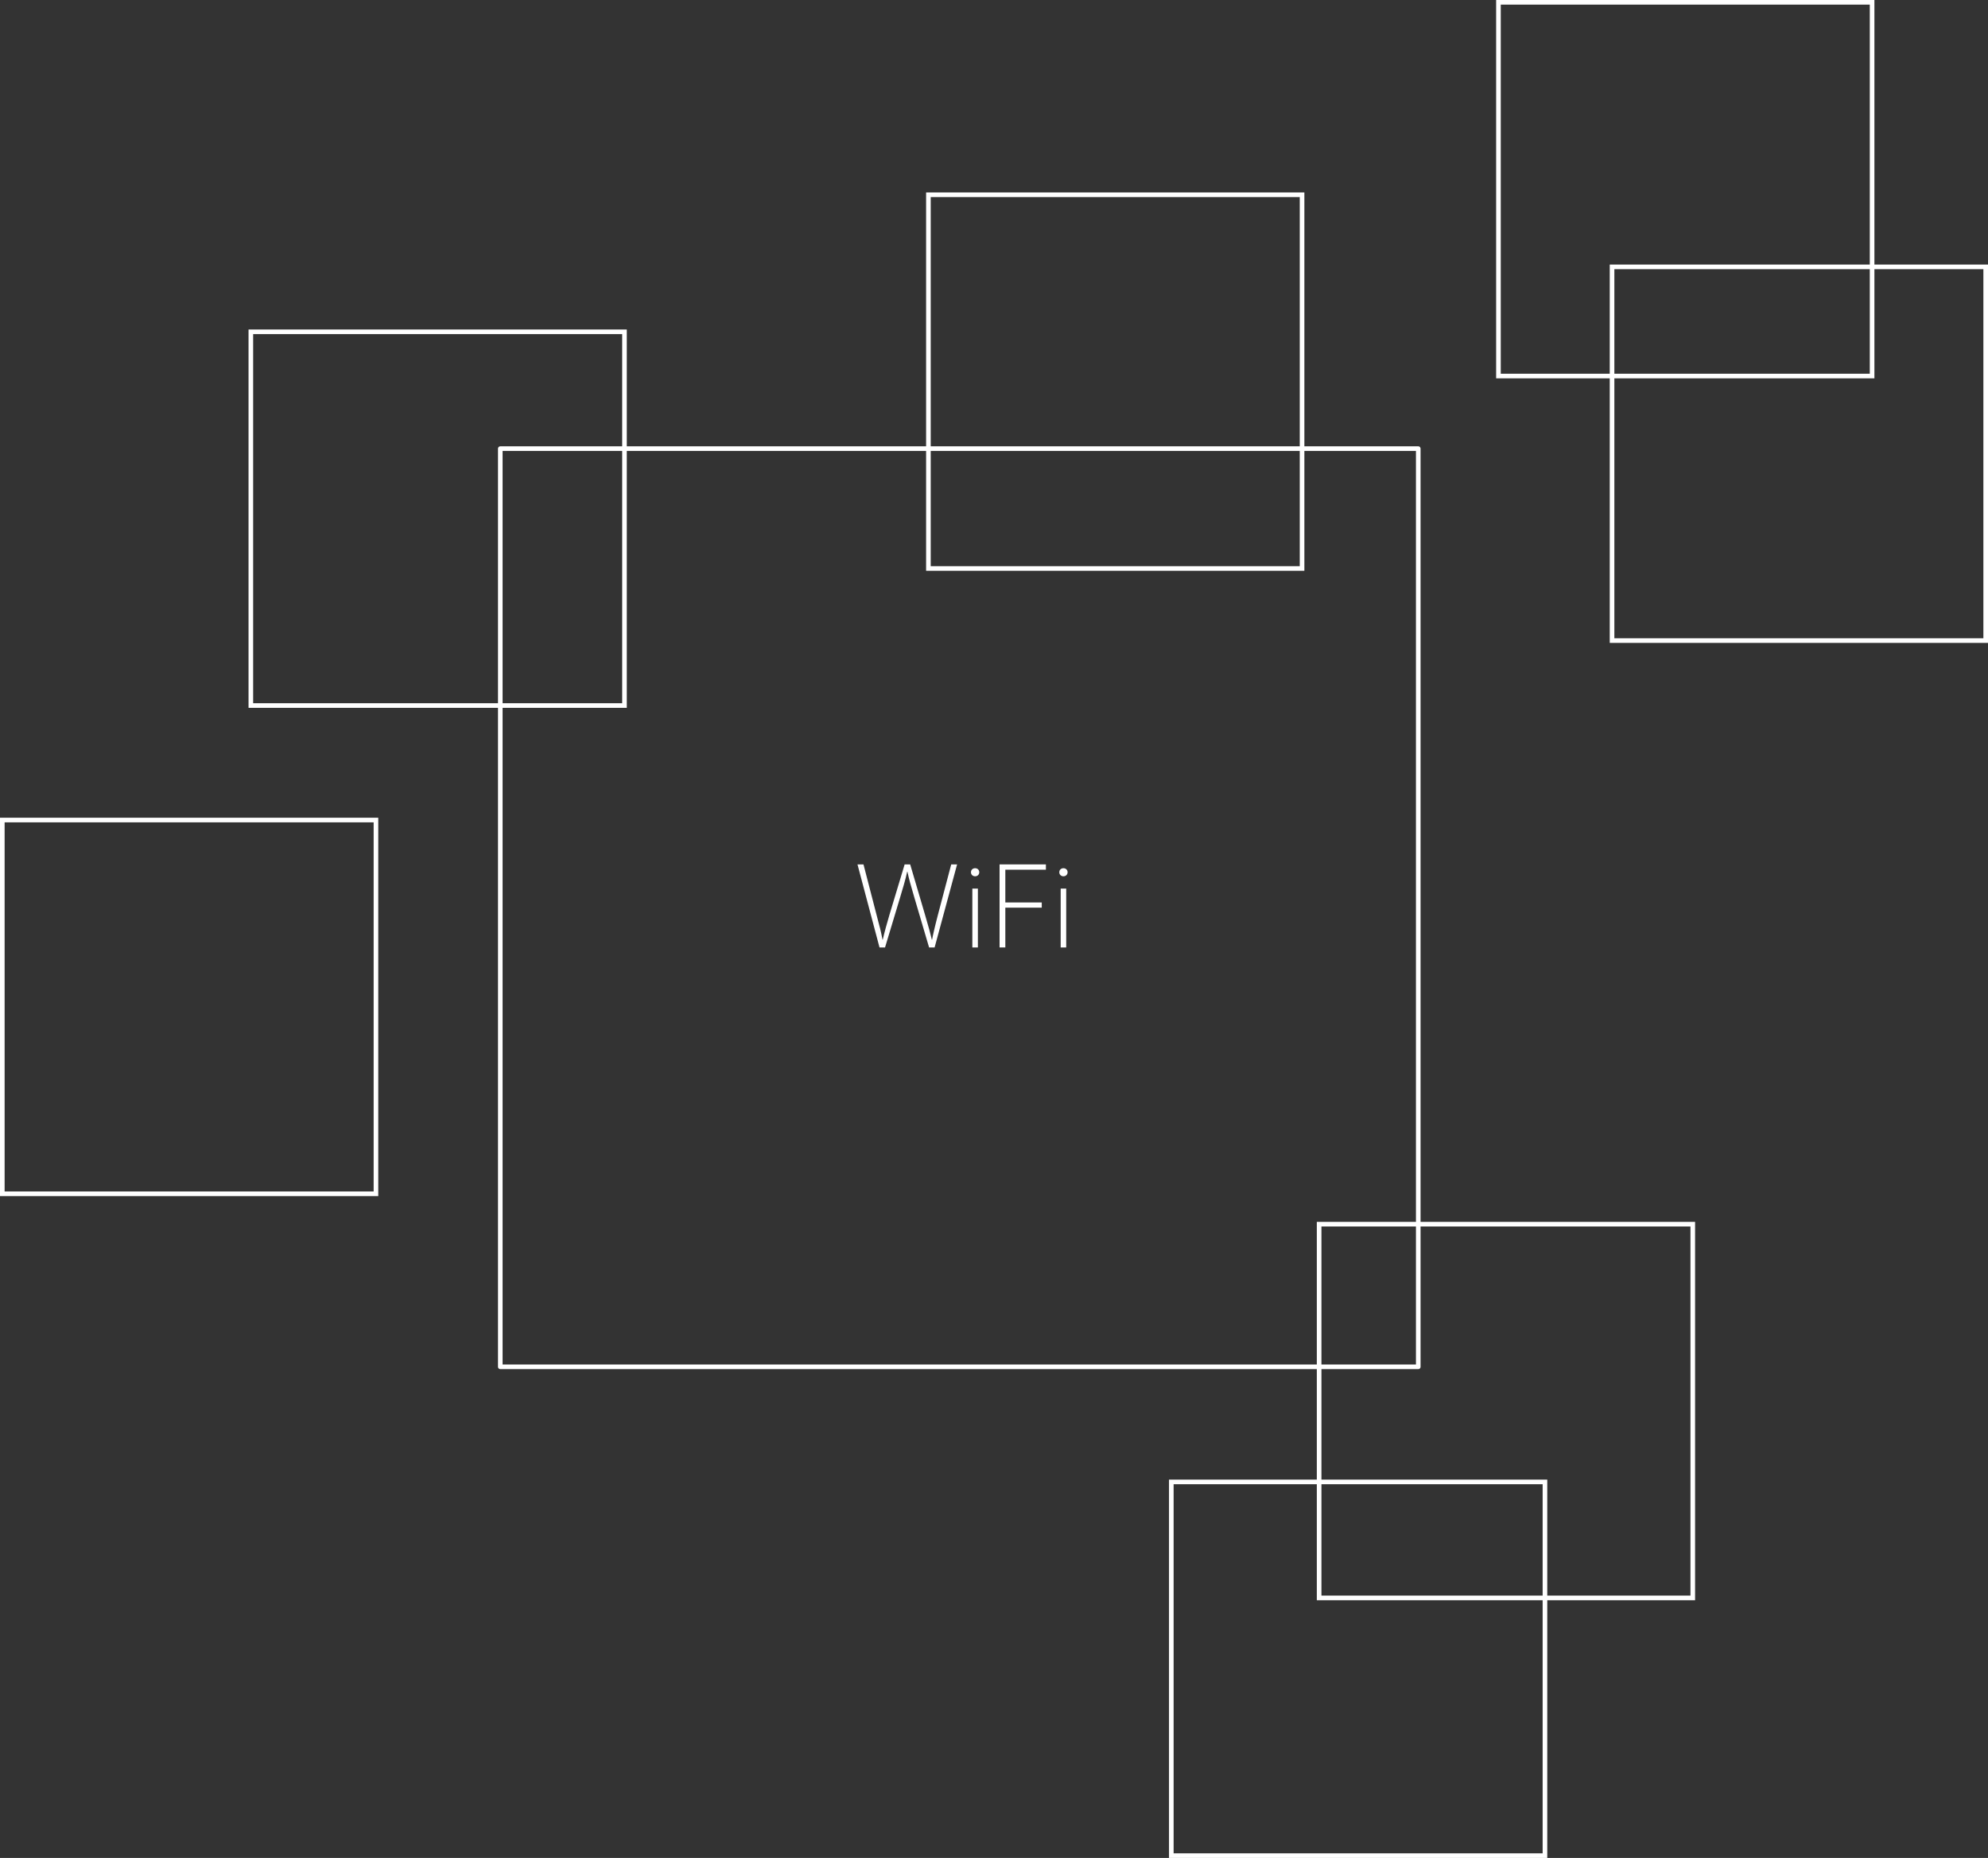 <?xml version="1.0" encoding="utf-8"?>
<!-- Generator: Adobe Illustrator 16.0.5, SVG Export Plug-In . SVG Version: 6.00 Build 0)  -->
<!DOCTYPE svg PUBLIC "-//W3C//DTD SVG 1.1//EN" "http://www.w3.org/Graphics/SVG/1.1/DTD/svg11.dtd">
<svg version="1.1" id="Ebene_1" xmlns="http://www.w3.org/2000/svg" xmlns:xlink="http://www.w3.org/1999/xlink" x="0px" y="0px"
	 width="430.966px" height="402.682px" viewBox="0 0 430.966 402.682" enable-background="new 0 0 430.966 402.682"
	 xml:space="preserve">
<rect x="0" y="0" width="430.966" height="402.682" fill="#333333" stroke="none"/>
<rect x="54.379" y="71.914" fill="none" stroke="#FFFFFF" width="81" height="81"/>
<g>
	<rect x="0.5" y="177.731" fill="none" stroke="#FFFFFF" width="81" height="81"/>
</g>
<rect x="201.265" y="42.208" fill="none" stroke="#FFFFFF" width="81" height="81"/>
<g>
	<rect x="253.922" y="321.182" fill="none" stroke="#FFFFFF" width="81" height="81"/>
</g>
<rect x="285.965" y="265.325" fill="none" stroke="#FFFFFF" width="81" height="81"/>
<rect x="108.455" y="97.235" fill="none" stroke="#FFFFFF" stroke-linecap="round" stroke-linejoin="round" stroke-miterlimit="10" width="199" height="199"/>
<g>
	<path fill="#FFFFFF" d="M198.187,194.42c-0.825-2.8-1.1-3.8-1.475-5.499h-0.05c-0.4,1.85-0.95,3.624-1.5,5.474l-3.299,10.947h-1.2
		l-4.774-17.996h1.3l2.849,10.998c0.775,2.999,0.875,3.199,1.275,5.323h0.05c0.35-1.55,0.975-3.773,1.45-5.373l3.299-10.948h1.2
		l3.249,11.022c0.725,2.475,1.125,3.899,1.45,5.299h0.05c0.15-0.85,0.55-2.649,1.274-5.424l2.875-10.897h1.274l-4.874,17.996h-1.2
		L198.187,194.42z"/>
	<path fill="#FFFFFF" d="M211.389,189.921c-0.525,0-0.899-0.375-0.899-0.875s0.375-0.875,0.899-0.875s0.9,0.375,0.9,0.875
		S211.914,189.921,211.389,189.921z M210.789,192.595h1.2v12.747h-1.2V192.595z"/>
	<path fill="#FFFFFF" d="M216.689,187.346h10.047v1.15h-8.798v7.098h7.898v1.125h-7.898v8.623h-1.249V187.346z"/>
	<path fill="#FFFFFF" d="M230.538,189.921c-0.524,0-0.899-0.375-0.899-0.875s0.375-0.875,0.899-0.875c0.525,0,0.9,0.375,0.9,0.875
		S231.063,189.921,230.538,189.921z M229.938,192.595h1.2v12.747h-1.2V192.595z"/>
</g>
<g>
	<rect x="324.839" y="0.5" fill="none" stroke="#FFFFFF" width="81" height="81"/>
	<rect x="349.466" y="57.84" fill="none" stroke="#FFFFFF" width="81" height="81"/>
</g>
</svg>
